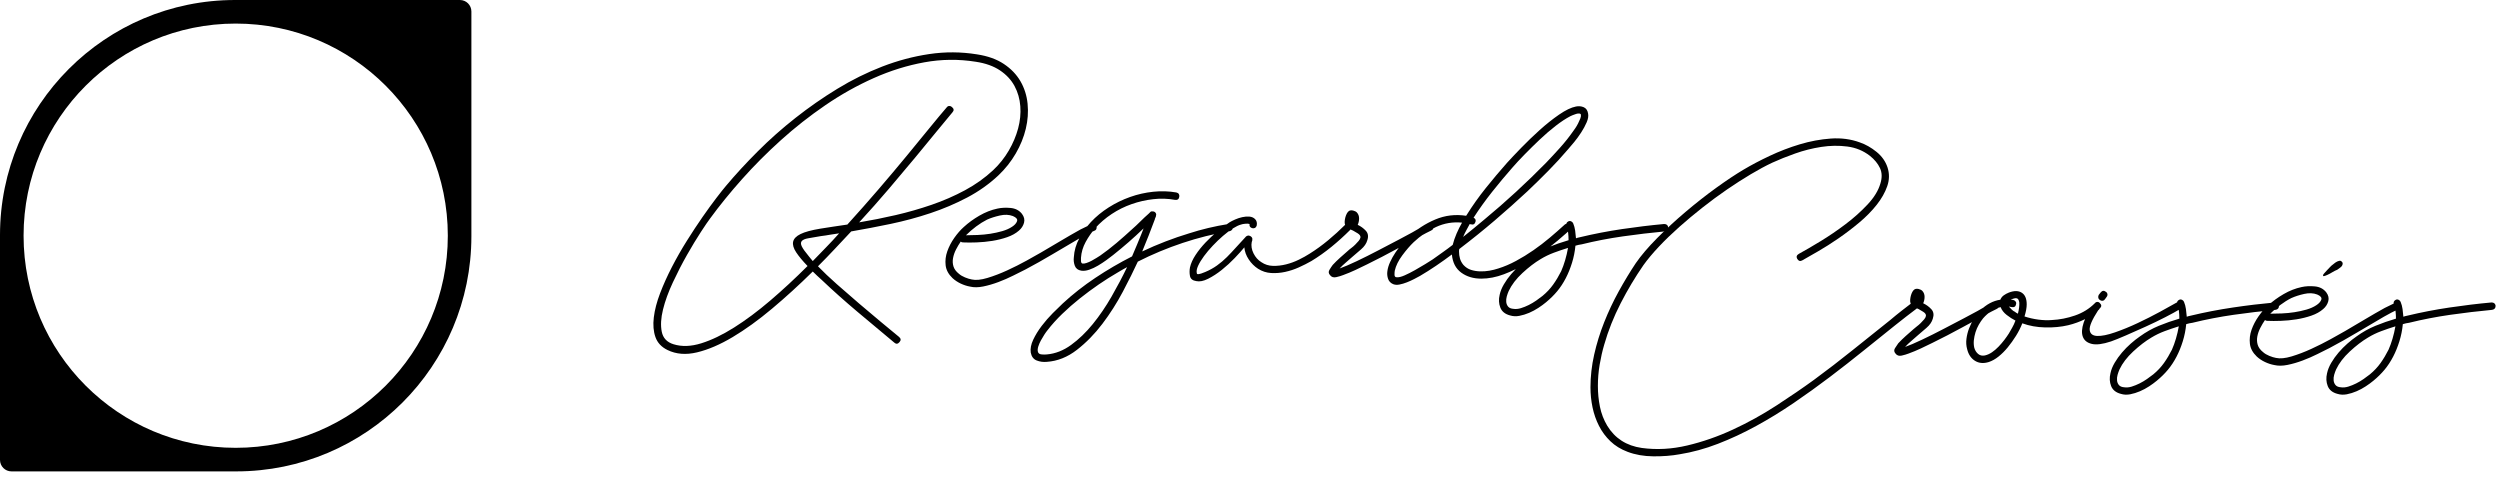 <?xml version="1.0" encoding="UTF-8"?>
<svg width="214px" height="41px" viewBox="0 0 214 41" version="1.1" xmlns="http://www.w3.org/2000/svg" xmlns:xlink="http://www.w3.org/1999/xlink">
    <!-- Generator: Sketch 54.1 (76490) - https://sketchapp.com -->
    <title>Logo</title>
    <desc>Created with Sketch.</desc>
    <g id="Page-2" stroke="none" stroke-width="1" fill="none" fill-rule="evenodd">
        <g id="Regardscroisés_homepage_V3" transform="translate(-135, -22)" fill="#000000">
            <g id="Header">
                <g id="Logo" transform="translate(135, 22)">
                    <path d="M20.131,0 L39.369,1.11022302e-16 C39.911,1.13975312e-17 40.351,0.44 40.351,0.982 L40.351,20.22 C40.351,31.338 31.338,40.351 20.22,40.351 L0.982,40.351 C0.44,40.351 2.88461119e-16,39.911 2.22044605e-16,39.369 L3.55271368e-15,20.131 C2.19117514e-15,9.013 9.013,5.59502149e-15 20.131,3.55271368e-15 Z M20.175,38.333 C30.204,38.333 38.333,30.204 38.333,20.175 C38.333,10.147 30.204,2.018 20.175,2.018 C10.147,2.018 2.018,10.147 2.018,20.175 C2.018,30.204 10.147,38.333 20.175,38.333 Z" id="Combined-Shape"></path>
                    <g id="Group" transform="translate(55.281, 0.202)" fill-rule="nonzero">
                        <path d="M26.253,9.409 C25.893,9.832 25.442,10.376 24.902,11.042 C24.361,11.708 23.747,12.456 23.057,13.286 C22.368,14.117 21.62,15.006 20.813,15.954 C20.006,16.901 19.156,17.861 18.263,18.832 C19.297,18.66 20.339,18.452 21.389,18.21 C22.438,17.967 23.465,17.673 24.467,17.328 C25.47,16.984 26.422,16.569 27.323,16.083 C28.223,15.597 29.026,15.025 29.731,14.367 C30.264,13.866 30.71,13.306 31.071,12.687 C31.431,12.068 31.697,11.438 31.87,10.795 C32.042,10.153 32.105,9.518 32.058,8.892 C32.011,8.265 31.846,7.689 31.564,7.164 C31.282,6.64 30.867,6.193 30.319,5.825 C29.77,5.457 29.081,5.21 28.251,5.085 C26.778,4.85 25.309,4.865 23.844,5.132 C22.38,5.398 20.934,5.848 19.509,6.483 C18.083,7.117 16.7,7.893 15.361,8.809 C14.021,9.726 12.756,10.721 11.566,11.794 C10.375,12.867 9.266,13.98 8.24,15.131 C7.214,16.283 6.301,17.407 5.502,18.503 C5.346,18.707 5.083,19.091 4.715,19.655 C4.347,20.219 3.951,20.873 3.528,21.617 C3.105,22.361 2.702,23.145 2.318,23.967 C1.934,24.79 1.652,25.565 1.472,26.294 C1.292,27.022 1.257,27.657 1.366,28.197 C1.476,28.738 1.813,29.094 2.377,29.267 C3.082,29.486 3.873,29.458 4.75,29.184 C5.628,28.91 6.564,28.46 7.559,27.833 C8.554,27.206 9.584,26.439 10.649,25.53 C11.714,24.621 12.78,23.634 13.845,22.569 C13.422,22.13 13.097,21.739 12.87,21.394 C12.643,21.049 12.556,20.748 12.611,20.489 C12.666,20.231 12.878,20.011 13.246,19.831 C13.614,19.651 14.174,19.498 14.926,19.373 C15.286,19.31 15.662,19.251 16.054,19.197 C16.446,19.142 16.845,19.083 17.253,19.02 C18.177,18.002 19.07,16.992 19.932,15.989 C20.793,14.986 21.588,14.042 22.317,13.157 C23.045,12.272 23.703,11.469 24.291,10.748 C24.878,10.028 25.368,9.44 25.76,8.986 C25.822,8.907 25.897,8.868 25.983,8.868 C26.069,8.868 26.144,8.9 26.206,8.962 C26.379,9.103 26.394,9.252 26.253,9.409 Z M17.582,19.608 L16.172,21.112 C15.702,21.613 15.224,22.107 14.738,22.592 C15.192,23.062 15.729,23.572 16.348,24.12 C16.967,24.668 17.597,25.217 18.24,25.765 C18.882,26.313 19.505,26.838 20.108,27.34 C20.711,27.841 21.232,28.272 21.671,28.632 C21.843,28.773 21.859,28.922 21.718,29.079 C21.577,29.251 21.428,29.267 21.271,29.126 C20.253,28.28 19.199,27.398 18.11,26.482 C17.022,25.565 16.007,24.66 15.067,23.767 C14.926,23.642 14.793,23.521 14.668,23.403 C14.542,23.286 14.417,23.164 14.292,23.039 C13.132,24.183 11.969,25.244 10.802,26.223 C9.635,27.202 8.51,28.013 7.429,28.656 C6.348,29.298 5.334,29.733 4.386,29.96 C3.438,30.187 2.596,30.12 1.86,29.76 C1.343,29.509 0.998,29.141 0.826,28.656 C0.654,28.17 0.607,27.606 0.685,26.964 C0.763,26.321 0.943,25.632 1.225,24.895 C1.507,24.159 1.844,23.411 2.236,22.651 C2.628,21.891 3.054,21.143 3.517,20.407 C3.979,19.671 4.425,18.993 4.856,18.374 C5.287,17.755 5.683,17.211 6.043,16.741 C6.403,16.271 6.677,15.926 6.865,15.707 C7.68,14.735 8.589,13.748 9.592,12.746 C10.594,11.743 11.667,10.791 12.811,9.891 C13.955,8.99 15.149,8.159 16.395,7.399 C17.64,6.64 18.921,6.005 20.237,5.496 C21.553,4.987 22.893,4.63 24.256,4.427 C25.619,4.223 26.982,4.231 28.345,4.45 C29.269,4.591 30.037,4.865 30.648,5.273 C31.259,5.68 31.733,6.174 32.07,6.753 C32.406,7.333 32.61,7.975 32.681,8.68 C32.751,9.385 32.7,10.098 32.528,10.819 C32.356,11.539 32.07,12.244 31.67,12.934 C31.271,13.623 30.773,14.25 30.178,14.814 C29.394,15.55 28.505,16.181 27.511,16.706 C26.516,17.23 25.466,17.677 24.361,18.045 C23.257,18.413 22.125,18.719 20.966,18.962 C19.806,19.204 18.678,19.42 17.582,19.608 Z M16.548,19.772 C16.281,19.804 16.023,19.843 15.772,19.89 C15.521,19.937 15.263,19.976 14.997,20.007 C14.542,20.086 14.178,20.148 13.904,20.195 C13.63,20.242 13.446,20.321 13.352,20.43 C13.258,20.54 13.258,20.693 13.352,20.889 C13.446,21.085 13.649,21.37 13.963,21.746 C14.01,21.809 14.06,21.872 14.115,21.934 C14.17,21.997 14.229,22.068 14.292,22.146 C14.668,21.754 15.047,21.363 15.431,20.971 C15.815,20.579 16.187,20.18 16.548,19.772 Z M27.405,19.937 C27.702,19.937 28.035,19.929 28.404,19.913 C28.772,19.898 29.132,19.862 29.485,19.808 C29.837,19.753 30.178,19.678 30.507,19.584 C30.836,19.49 31.118,19.365 31.353,19.208 C31.572,19.067 31.713,18.911 31.776,18.738 C31.839,18.566 31.721,18.417 31.423,18.292 C31.094,18.167 30.722,18.151 30.307,18.245 C29.892,18.339 29.528,18.456 29.214,18.597 C28.901,18.754 28.588,18.95 28.274,19.185 C27.961,19.42 27.671,19.671 27.405,19.937 Z M26.958,20.477 C26.817,20.681 26.684,20.904 26.559,21.147 C26.433,21.39 26.347,21.637 26.3,21.887 C26.253,22.138 26.265,22.377 26.336,22.604 C26.406,22.831 26.559,23.039 26.794,23.227 C26.935,23.352 27.111,23.458 27.323,23.544 C27.534,23.63 27.726,23.689 27.898,23.72 C28.243,23.799 28.689,23.756 29.238,23.591 C29.786,23.427 30.35,23.211 30.93,22.945 C31.509,22.679 32.062,22.401 32.587,22.111 C33.111,21.821 33.523,21.59 33.82,21.417 C34.384,21.088 34.948,20.756 35.512,20.419 C36.076,20.082 36.64,19.757 37.204,19.443 C37.377,19.365 37.537,19.287 37.686,19.208 C37.835,19.13 37.996,19.052 38.168,18.973 C38.356,18.895 38.489,18.942 38.567,19.114 C38.599,19.193 38.603,19.275 38.579,19.361 C38.556,19.447 38.505,19.506 38.426,19.537 C38.207,19.631 37.992,19.733 37.78,19.843 C37.569,19.953 37.353,20.07 37.134,20.195 C36.351,20.65 35.579,21.104 34.819,21.558 C34.059,22.013 33.28,22.451 32.481,22.874 L31.447,23.391 C31.039,23.595 30.616,23.779 30.178,23.944 C29.739,24.108 29.308,24.234 28.885,24.32 C28.462,24.406 28.086,24.41 27.757,24.331 C27.491,24.284 27.225,24.198 26.958,24.073 C26.692,23.948 26.457,23.791 26.253,23.603 C25.909,23.274 25.713,22.91 25.666,22.51 C25.619,22.111 25.666,21.711 25.807,21.312 C25.948,20.912 26.147,20.528 26.406,20.16 C26.665,19.792 26.935,19.483 27.217,19.232 C27.608,18.872 28.055,18.546 28.556,18.257 C29.058,17.967 29.567,17.767 30.084,17.657 C30.428,17.579 30.808,17.559 31.224,17.599 C31.639,17.638 31.964,17.806 32.199,18.104 C32.387,18.355 32.446,18.609 32.375,18.868 C32.305,19.126 32.16,19.349 31.94,19.537 C31.674,19.772 31.337,19.96 30.93,20.101 C30.522,20.242 30.096,20.348 29.649,20.419 C29.203,20.489 28.76,20.532 28.321,20.548 C27.883,20.564 27.491,20.564 27.146,20.548 C27.068,20.548 27.005,20.524 26.958,20.477 Z M45.289,16.905 C44.693,16.796 44.078,16.776 43.444,16.847 C42.809,16.917 42.19,17.058 41.587,17.27 C40.984,17.481 40.416,17.763 39.883,18.116 C39.351,18.468 38.881,18.872 38.473,19.326 C38.16,19.686 37.886,20.082 37.651,20.513 C37.416,20.944 37.283,21.394 37.251,21.864 L37.251,22.122 C37.251,22.248 37.291,22.326 37.369,22.357 C37.463,22.373 37.58,22.357 37.721,22.31 C37.862,22.263 38.007,22.201 38.156,22.122 C38.305,22.044 38.446,21.962 38.579,21.876 C38.712,21.79 38.818,21.723 38.896,21.676 C39.366,21.347 39.833,20.987 40.295,20.595 C40.757,20.203 41.192,19.819 41.599,19.443 C41.85,19.224 42.092,18.997 42.327,18.762 C42.562,18.527 42.805,18.3 43.056,18.08 L43.197,17.939 C43.244,17.892 43.307,17.877 43.385,17.892 C43.542,17.892 43.644,17.971 43.691,18.127 L43.667,18.315 C43.667,18.331 43.651,18.37 43.62,18.433 C43.589,18.496 43.573,18.543 43.573,18.574 C43.401,19.044 43.224,19.506 43.044,19.96 C42.864,20.415 42.68,20.869 42.492,21.323 C43.15,21.01 43.816,20.724 44.49,20.466 C45.163,20.207 45.837,19.976 46.511,19.772 C47.576,19.428 48.696,19.161 49.871,18.973 C49.949,18.942 50.024,18.954 50.094,19.009 C50.165,19.063 50.208,19.138 50.224,19.232 C50.255,19.31 50.243,19.385 50.188,19.455 C50.134,19.526 50.067,19.569 49.989,19.584 C48.61,19.819 47.263,20.156 45.947,20.595 C44.631,21.034 43.354,21.566 42.116,22.193 C41.771,22.945 41.344,23.803 40.835,24.766 C40.326,25.73 39.742,26.646 39.084,27.516 C38.426,28.385 37.698,29.129 36.899,29.748 C36.1,30.367 35.246,30.708 34.337,30.771 C34.024,30.802 33.73,30.763 33.456,30.653 C33.182,30.543 33.014,30.316 32.951,29.972 C32.904,29.643 32.974,29.278 33.162,28.879 C33.35,28.479 33.593,28.084 33.891,27.692 C34.189,27.3 34.506,26.936 34.843,26.599 C35.179,26.262 35.465,25.984 35.7,25.765 C36.546,24.982 37.475,24.253 38.485,23.579 C39.496,22.906 40.541,22.295 41.622,21.746 C41.779,21.386 41.92,21.053 42.045,20.748 C42.171,20.442 42.288,20.156 42.398,19.89 C42.429,19.796 42.465,19.706 42.504,19.62 C42.543,19.533 42.578,19.443 42.609,19.349 C42.186,19.757 41.76,20.148 41.329,20.524 C40.898,20.9 40.455,21.269 40.001,21.629 C39.844,21.754 39.652,21.899 39.425,22.064 C39.198,22.228 38.959,22.385 38.708,22.534 C38.458,22.683 38.207,22.8 37.956,22.886 C37.706,22.972 37.479,23 37.275,22.968 C36.993,22.921 36.809,22.78 36.723,22.545 C36.636,22.31 36.609,22.068 36.64,21.817 C36.672,21.253 36.828,20.712 37.11,20.195 C37.392,19.678 37.721,19.216 38.097,18.809 C38.536,18.339 39.045,17.92 39.625,17.552 C40.205,17.183 40.816,16.886 41.458,16.659 C42.1,16.431 42.758,16.283 43.432,16.212 C44.106,16.142 44.764,16.161 45.406,16.271 C45.61,16.318 45.696,16.443 45.665,16.647 C45.633,16.851 45.508,16.937 45.289,16.905 Z M41.199,22.663 L40.776,22.898 C40.635,22.976 40.502,23.055 40.377,23.133 C39.86,23.431 39.327,23.767 38.779,24.143 C38.231,24.519 37.69,24.919 37.157,25.342 C36.625,25.765 36.119,26.208 35.642,26.67 C35.164,27.132 34.745,27.598 34.384,28.068 C34.306,28.162 34.216,28.287 34.114,28.444 C34.012,28.601 33.914,28.765 33.82,28.938 C33.726,29.11 33.652,29.282 33.597,29.455 C33.542,29.627 33.531,29.776 33.562,29.901 C33.593,30.042 33.699,30.12 33.879,30.136 C34.059,30.152 34.212,30.152 34.337,30.136 C35.058,30.073 35.747,29.803 36.405,29.325 C37.063,28.847 37.682,28.252 38.262,27.539 C38.842,26.826 39.378,26.039 39.872,25.177 C40.365,24.316 40.808,23.478 41.199,22.663 Z M51.681,18.973 C51.602,18.942 51.481,18.934 51.316,18.95 C51.152,18.966 51.03,18.989 50.952,19.02 C50.764,19.067 50.533,19.177 50.259,19.349 C49.985,19.522 49.699,19.737 49.401,19.996 C49.103,20.254 48.814,20.532 48.532,20.83 C48.25,21.128 47.999,21.425 47.78,21.723 C47.56,22.021 47.392,22.299 47.274,22.557 C47.157,22.816 47.122,23.031 47.169,23.203 C47.169,23.219 47.176,23.235 47.192,23.25 C47.255,23.282 47.368,23.27 47.533,23.215 C47.697,23.16 47.811,23.117 47.874,23.086 C48.25,22.929 48.59,22.741 48.896,22.522 C49.201,22.303 49.483,22.064 49.742,21.805 C50,21.547 50.255,21.276 50.506,20.994 C50.756,20.712 51.023,20.423 51.305,20.125 C51.383,20.015 51.485,19.96 51.61,19.96 C51.767,19.992 51.869,20.07 51.916,20.195 L51.916,20.383 C51.9,20.399 51.892,20.419 51.892,20.442 C51.892,20.466 51.884,20.485 51.869,20.501 C51.806,20.83 51.857,21.159 52.021,21.488 C52.186,21.817 52.409,22.068 52.691,22.24 C52.989,22.444 53.322,22.549 53.69,22.557 C54.058,22.565 54.43,22.522 54.806,22.428 C55.182,22.334 55.546,22.201 55.899,22.028 C56.251,21.856 56.561,21.684 56.827,21.511 C57.376,21.167 57.904,20.783 58.413,20.36 C58.923,19.937 59.404,19.498 59.859,19.044 C60,18.903 60.149,18.911 60.305,19.067 C60.431,19.208 60.423,19.349 60.282,19.49 C59.78,19.992 59.252,20.47 58.695,20.924 C58.139,21.378 57.564,21.786 56.968,22.146 C56.639,22.334 56.283,22.514 55.899,22.686 C55.515,22.859 55.123,22.988 54.724,23.074 C54.324,23.16 53.925,23.192 53.525,23.168 C53.126,23.145 52.754,23.023 52.409,22.804 C52.096,22.6 51.829,22.334 51.61,22.005 C51.391,21.676 51.265,21.331 51.234,20.971 C51.03,21.222 50.756,21.527 50.412,21.887 C50.067,22.248 49.699,22.585 49.307,22.898 C48.915,23.211 48.524,23.466 48.132,23.662 C47.74,23.858 47.404,23.924 47.122,23.861 C46.808,23.814 46.628,23.67 46.581,23.427 C46.534,23.184 46.534,22.937 46.581,22.686 C46.659,22.342 46.82,21.985 47.063,21.617 C47.306,21.249 47.592,20.893 47.921,20.548 C48.25,20.203 48.594,19.882 48.955,19.584 C49.315,19.287 49.652,19.036 49.965,18.832 C50.09,18.754 50.251,18.672 50.447,18.586 C50.643,18.499 50.846,18.433 51.058,18.386 C51.269,18.339 51.473,18.323 51.669,18.339 C51.865,18.355 52.025,18.425 52.151,18.55 C52.292,18.691 52.339,18.879 52.292,19.114 C52.229,19.302 52.096,19.373 51.892,19.326 C51.72,19.263 51.649,19.146 51.681,18.973 Z M60.047,19.302 C59.953,19.24 59.89,19.154 59.859,19.044 C59.827,18.966 59.816,18.868 59.824,18.75 C59.831,18.633 59.851,18.515 59.882,18.398 C59.914,18.28 59.957,18.17 60.012,18.069 C60.066,17.967 60.133,17.892 60.211,17.845 C60.305,17.798 60.419,17.791 60.552,17.822 C60.685,17.853 60.791,17.908 60.869,17.986 C60.995,18.127 61.057,18.296 61.057,18.492 C61.057,18.687 61.018,18.872 60.94,19.044 C61.206,19.169 61.437,19.338 61.633,19.549 C61.829,19.761 61.872,20.031 61.762,20.36 C61.684,20.642 61.504,20.904 61.222,21.147 C60.94,21.39 60.689,21.605 60.47,21.793 C60.297,21.95 60.113,22.111 59.918,22.275 C59.722,22.44 59.545,22.608 59.389,22.78 C59.749,22.655 60.235,22.448 60.846,22.158 C61.457,21.868 62.076,21.558 62.702,21.229 C63.329,20.9 63.913,20.595 64.453,20.313 C64.994,20.031 65.374,19.827 65.593,19.702 C65.797,19.577 66,19.459 66.204,19.349 C66.408,19.24 66.619,19.13 66.838,19.02 C66.87,19.005 66.889,18.997 66.897,18.997 C66.905,18.997 66.925,18.989 66.956,18.973 C67.034,18.942 67.116,18.938 67.203,18.962 C67.289,18.985 67.348,19.036 67.379,19.114 C67.457,19.318 67.402,19.459 67.214,19.537 L66.791,19.749 C65.945,20.203 65.107,20.658 64.277,21.112 C63.446,21.566 62.6,22.005 61.739,22.428 C61.425,22.585 61.093,22.745 60.74,22.91 C60.388,23.074 60.039,23.219 59.694,23.344 C59.538,23.407 59.342,23.466 59.107,23.521 C58.872,23.576 58.692,23.517 58.566,23.344 C58.441,23.203 58.425,23.055 58.519,22.898 C58.613,22.741 58.707,22.6 58.801,22.475 C58.989,22.271 59.201,22.064 59.436,21.852 C59.671,21.641 59.898,21.441 60.117,21.253 C60.18,21.19 60.27,21.116 60.388,21.03 C60.505,20.944 60.619,20.846 60.728,20.736 C60.838,20.626 60.936,20.521 61.022,20.419 C61.108,20.317 61.159,20.219 61.175,20.125 C61.19,20 61.112,19.882 60.94,19.772 C60.767,19.663 60.634,19.584 60.54,19.537 C60.478,19.506 60.415,19.479 60.352,19.455 C60.29,19.432 60.243,19.389 60.211,19.326 C60.149,19.326 60.094,19.318 60.047,19.302 Z M70.622,18.997 C70.575,18.997 70.544,18.989 70.528,18.973 C70.434,19.146 70.336,19.326 70.234,19.514 C70.132,19.702 70.042,19.89 69.964,20.078 C70.277,19.827 70.587,19.577 70.892,19.326 C71.198,19.075 71.499,18.825 71.797,18.574 C72.706,17.822 73.603,17.039 74.488,16.224 C75.373,15.409 76.231,14.579 77.061,13.733 C77.453,13.325 77.852,12.895 78.26,12.44 C78.667,11.986 79.035,11.524 79.364,11.054 C79.411,10.991 79.478,10.897 79.564,10.772 C79.65,10.646 79.728,10.513 79.799,10.372 C79.869,10.231 79.932,10.094 79.987,9.961 C80.042,9.828 80.061,9.714 80.046,9.62 C80.03,9.558 79.983,9.522 79.905,9.515 C79.826,9.507 79.736,9.518 79.634,9.55 C79.532,9.581 79.435,9.616 79.341,9.656 C79.247,9.695 79.184,9.722 79.153,9.738 C78.761,9.941 78.338,10.22 77.884,10.572 C77.429,10.925 76.979,11.312 76.532,11.735 C76.086,12.158 75.655,12.581 75.24,13.004 C74.825,13.427 74.468,13.811 74.17,14.156 C73.591,14.814 73.015,15.503 72.443,16.224 C71.871,16.945 71.343,17.681 70.857,18.433 C71.014,18.511 71.068,18.629 71.021,18.785 C70.959,18.989 70.826,19.06 70.622,18.997 Z M69.87,18.856 C69.087,18.778 68.342,18.903 67.637,19.232 C66.932,19.561 66.298,19.992 65.734,20.524 C65.421,20.822 65.095,21.198 64.759,21.652 C64.422,22.107 64.206,22.545 64.112,22.968 C64.097,23.047 64.089,23.16 64.089,23.309 C64.089,23.458 64.151,23.532 64.277,23.532 C64.449,23.548 64.676,23.493 64.958,23.368 C65.24,23.243 65.534,23.094 65.84,22.921 C66.145,22.749 66.439,22.577 66.721,22.404 C67.003,22.232 67.214,22.099 67.355,22.005 C67.637,21.801 67.923,21.598 68.213,21.394 C68.503,21.19 68.789,20.979 69.071,20.759 C69.149,20.446 69.259,20.125 69.4,19.796 C69.541,19.467 69.698,19.154 69.87,18.856 Z M69.635,21.112 C69.619,21.159 69.611,21.229 69.611,21.323 C69.611,21.543 69.639,21.746 69.694,21.934 C69.748,22.122 69.846,22.303 69.987,22.475 C70.175,22.679 70.391,22.82 70.634,22.898 C70.877,22.976 71.135,23.019 71.409,23.027 C71.683,23.035 71.954,23.015 72.22,22.968 C72.486,22.921 72.737,22.859 72.972,22.78 C73.473,22.624 73.979,22.408 74.488,22.134 C74.997,21.86 75.494,21.555 75.98,21.218 C76.466,20.881 76.932,20.524 77.378,20.148 C77.825,19.772 78.244,19.404 78.636,19.044 C78.698,18.981 78.773,18.954 78.859,18.962 C78.945,18.969 79.019,19.005 79.082,19.067 C79.145,19.13 79.176,19.204 79.176,19.291 C79.176,19.377 79.137,19.451 79.059,19.514 C79.012,19.561 78.965,19.604 78.918,19.643 C78.871,19.682 78.824,19.725 78.777,19.772 C78.322,20.18 77.805,20.611 77.226,21.065 C76.646,21.519 76.039,21.938 75.404,22.322 C74.77,22.706 74.12,23.023 73.454,23.274 C72.788,23.525 72.142,23.65 71.515,23.65 C70.841,23.65 70.269,23.478 69.799,23.133 C69.329,22.788 69.063,22.271 69,21.582 C68.562,21.911 68.111,22.232 67.649,22.545 C67.187,22.859 66.729,23.149 66.274,23.415 C66.133,23.493 65.965,23.583 65.769,23.685 C65.573,23.787 65.366,23.881 65.146,23.967 C64.927,24.053 64.715,24.116 64.512,24.155 C64.308,24.194 64.128,24.183 63.971,24.12 C63.752,24.026 63.607,23.873 63.537,23.662 C63.466,23.45 63.446,23.235 63.478,23.015 C63.509,22.765 63.587,22.502 63.713,22.228 C63.838,21.954 63.987,21.688 64.159,21.429 C64.332,21.171 64.516,20.924 64.712,20.689 C64.907,20.454 65.099,20.25 65.287,20.078 C65.977,19.436 66.74,18.938 67.579,18.586 C68.417,18.233 69.298,18.127 70.222,18.268 C70.238,18.253 70.246,18.241 70.246,18.233 C70.246,18.225 70.254,18.214 70.269,18.198 C70.755,17.415 71.3,16.647 71.903,15.895 C72.506,15.143 73.113,14.422 73.724,13.733 C74.022,13.404 74.421,12.981 74.922,12.464 C75.424,11.947 75.953,11.438 76.509,10.936 C77.065,10.435 77.621,9.992 78.177,9.609 C78.733,9.225 79.215,8.994 79.623,8.915 C79.858,8.868 80.077,8.888 80.281,8.974 C80.484,9.06 80.61,9.236 80.657,9.503 C80.704,9.722 80.664,9.977 80.539,10.267 C80.414,10.556 80.257,10.846 80.069,11.136 C79.881,11.426 79.681,11.7 79.47,11.959 C79.258,12.217 79.082,12.425 78.941,12.581 C78.408,13.208 77.844,13.823 77.249,14.426 C76.654,15.029 76.058,15.613 75.463,16.177 C74.554,17.023 73.618,17.857 72.655,18.68 C71.691,19.502 70.716,20.289 69.729,21.041 C69.713,21.057 69.698,21.069 69.682,21.077 C69.666,21.085 69.651,21.096 69.635,21.112 Z M79.388,18.926 C79.466,19.114 79.521,19.318 79.552,19.537 C79.583,19.757 79.607,19.976 79.623,20.195 C79.701,20.164 79.818,20.133 79.975,20.101 C81.15,19.819 82.345,19.588 83.559,19.408 C84.773,19.228 85.975,19.083 87.166,18.973 C87.37,18.973 87.487,19.067 87.519,19.255 C87.519,19.459 87.417,19.577 87.213,19.608 C86.038,19.718 84.847,19.859 83.641,20.031 C82.435,20.203 81.26,20.43 80.116,20.712 C80.022,20.728 79.932,20.744 79.846,20.759 C79.76,20.775 79.67,20.799 79.576,20.83 C79.529,21.331 79.431,21.821 79.282,22.299 C79.133,22.777 78.957,23.211 78.753,23.603 C78.534,24.026 78.287,24.402 78.013,24.731 C77.739,25.06 77.421,25.373 77.061,25.671 C76.873,25.828 76.654,25.988 76.403,26.153 C76.152,26.317 75.89,26.458 75.616,26.576 C75.342,26.693 75.063,26.779 74.781,26.834 C74.499,26.889 74.233,26.877 73.982,26.799 C73.559,26.689 73.281,26.466 73.148,26.129 C73.015,25.792 72.995,25.428 73.089,25.036 C73.152,24.739 73.274,24.437 73.454,24.132 C73.634,23.826 73.841,23.536 74.076,23.262 C74.311,22.988 74.562,22.733 74.828,22.498 C75.095,22.263 75.353,22.06 75.604,21.887 C76.121,21.511 76.665,21.206 77.237,20.971 C77.809,20.736 78.393,20.532 78.988,20.36 C78.988,20.141 78.976,19.929 78.953,19.725 C78.929,19.522 78.878,19.326 78.8,19.138 C78.753,18.95 78.816,18.817 78.988,18.738 C79.066,18.707 79.145,18.711 79.223,18.75 C79.301,18.789 79.356,18.848 79.388,18.926 Z M78.941,21.018 C78.534,21.143 78.13,21.28 77.731,21.429 C77.331,21.578 76.951,21.762 76.591,21.981 C76.09,22.279 75.573,22.675 75.04,23.168 C74.507,23.662 74.116,24.175 73.865,24.707 C73.802,24.848 73.747,25.001 73.7,25.166 C73.653,25.33 73.638,25.491 73.653,25.647 C73.669,25.804 73.724,25.937 73.818,26.047 C73.912,26.157 74.061,26.219 74.264,26.235 C74.468,26.266 74.684,26.247 74.911,26.176 C75.138,26.106 75.361,26.016 75.58,25.906 C75.8,25.796 76.011,25.671 76.215,25.53 C76.419,25.389 76.599,25.256 76.756,25.13 C77.116,24.833 77.421,24.508 77.672,24.155 C77.923,23.803 78.15,23.423 78.354,23.015 C78.479,22.733 78.592,22.42 78.694,22.075 C78.796,21.731 78.878,21.378 78.941,21.018 Z" id="Regards"></path>
                        <path d="M98.7,21.528 C99.217,21.246 99.836,20.886 100.556,20.447 C101.277,20.009 101.99,19.523 102.695,18.99 C103.4,18.458 104.03,17.894 104.587,17.298 C105.143,16.703 105.507,16.107 105.679,15.512 C105.836,15.011 105.824,14.568 105.644,14.184 C105.464,13.801 105.178,13.452 104.786,13.139 C104.222,12.7 103.576,12.434 102.848,12.34 C102.119,12.246 101.375,12.257 100.615,12.375 C99.855,12.492 99.111,12.68 98.383,12.939 C97.654,13.197 97,13.46 96.42,13.726 C95.856,13.992 95.245,14.321 94.587,14.713 C93.929,15.105 93.252,15.54 92.554,16.017 C91.857,16.495 91.16,17.008 90.463,17.557 C89.766,18.105 89.1,18.661 88.465,19.225 C87.831,19.789 87.251,20.349 86.726,20.905 C86.202,21.462 85.759,21.99 85.399,22.492 C84.694,23.51 84.043,24.599 83.448,25.758 C82.853,26.918 82.383,28.1 82.038,29.307 C81.881,29.84 81.752,30.407 81.65,31.011 C81.548,31.614 81.498,32.221 81.498,32.832 C81.498,33.443 81.556,34.038 81.674,34.618 C81.791,35.198 81.999,35.738 82.297,36.239 C82.955,37.32 83.942,37.955 85.258,38.143 C86.527,38.315 87.823,38.245 89.147,37.931 C90.471,37.618 91.775,37.164 93.06,36.568 C94.344,35.973 95.578,35.292 96.761,34.524 C97.944,33.756 99.021,33.02 99.992,32.315 C101.12,31.485 102.221,30.639 103.294,29.777 C104.367,28.915 105.444,28.053 106.525,27.192 C106.839,26.925 107.156,26.667 107.477,26.416 C107.798,26.166 108.123,25.915 108.452,25.664 C108.531,25.617 108.613,25.598 108.699,25.606 C108.785,25.613 108.852,25.656 108.899,25.735 C109.009,25.907 108.985,26.056 108.828,26.181 C108.515,26.416 108.202,26.655 107.888,26.898 C107.575,27.141 107.262,27.388 106.948,27.638 C106.102,28.312 105.209,29.029 104.269,29.789 C103.329,30.548 102.358,31.308 101.355,32.068 C100.353,32.828 99.323,33.568 98.265,34.289 C97.208,35.01 96.134,35.668 95.045,36.263 C93.957,36.858 92.864,37.367 91.767,37.79 C90.671,38.213 89.582,38.511 88.501,38.683 C87.811,38.809 87.059,38.868 86.245,38.86 C85.43,38.852 84.694,38.723 84.036,38.472 C83.456,38.253 82.966,37.951 82.567,37.567 C82.167,37.183 81.842,36.745 81.592,36.251 C81.341,35.758 81.157,35.229 81.039,34.665 C80.922,34.101 80.863,33.529 80.863,32.949 C80.863,32.025 80.969,31.093 81.18,30.153 C81.392,29.213 81.678,28.288 82.038,27.38 C82.398,26.471 82.814,25.59 83.284,24.736 C83.754,23.882 84.239,23.079 84.741,22.327 C85.195,21.669 85.802,20.956 86.562,20.189 C87.322,19.421 88.136,18.669 89.006,17.933 C89.875,17.196 90.749,16.511 91.626,15.876 C92.504,15.242 93.287,14.721 93.976,14.314 C94.634,13.922 95.378,13.53 96.209,13.139 C97.039,12.747 97.897,12.418 98.782,12.152 C99.667,11.885 100.552,11.721 101.438,11.658 C102.323,11.595 103.149,11.705 103.917,11.987 C104.418,12.159 104.896,12.43 105.35,12.798 C105.805,13.166 106.118,13.609 106.29,14.126 C106.463,14.658 106.455,15.195 106.267,15.735 C106.079,16.276 105.777,16.809 105.362,17.333 C104.947,17.858 104.45,18.364 103.87,18.849 C103.29,19.335 102.699,19.785 102.096,20.2 C101.492,20.616 100.913,20.984 100.357,21.305 C99.8,21.626 99.342,21.889 98.982,22.092 C98.809,22.186 98.668,22.139 98.559,21.951 C98.465,21.779 98.512,21.638 98.7,21.528 Z M108.452,26.017 C108.358,25.954 108.296,25.868 108.264,25.758 C108.233,25.68 108.221,25.582 108.229,25.465 C108.237,25.347 108.257,25.23 108.288,25.112 C108.319,24.995 108.362,24.885 108.417,24.783 C108.472,24.681 108.539,24.607 108.617,24.56 C108.711,24.513 108.825,24.505 108.958,24.536 C109.091,24.568 109.197,24.622 109.275,24.701 C109.4,24.842 109.463,25.01 109.463,25.206 C109.463,25.402 109.424,25.586 109.345,25.758 C109.612,25.884 109.843,26.052 110.039,26.264 C110.235,26.475 110.278,26.745 110.168,27.074 C110.09,27.356 109.909,27.619 109.627,27.862 C109.345,28.104 109.095,28.32 108.875,28.508 C108.703,28.664 108.519,28.825 108.323,28.99 C108.127,29.154 107.951,29.323 107.794,29.495 C108.155,29.37 108.64,29.162 109.251,28.872 C109.862,28.582 110.481,28.273 111.108,27.944 C111.735,27.615 112.318,27.309 112.859,27.027 C113.399,26.745 113.779,26.542 113.999,26.416 C114.202,26.291 114.406,26.173 114.61,26.064 C114.813,25.954 115.025,25.844 115.244,25.735 C115.275,25.719 115.295,25.711 115.303,25.711 C115.311,25.711 115.33,25.703 115.362,25.688 C115.44,25.656 115.522,25.653 115.608,25.676 C115.694,25.7 115.753,25.75 115.785,25.829 C115.863,26.032 115.808,26.173 115.62,26.252 L115.197,26.463 C114.351,26.918 113.513,27.372 112.683,27.826 C111.852,28.281 111.006,28.719 110.144,29.142 C109.831,29.299 109.498,29.46 109.146,29.624 C108.793,29.789 108.445,29.934 108.1,30.059 C107.943,30.122 107.747,30.18 107.512,30.235 C107.277,30.29 107.097,30.231 106.972,30.059 C106.847,29.918 106.831,29.769 106.925,29.612 C107.019,29.456 107.113,29.315 107.207,29.189 C107.395,28.986 107.606,28.778 107.841,28.567 C108.076,28.355 108.304,28.155 108.523,27.967 C108.586,27.905 108.676,27.83 108.793,27.744 C108.911,27.658 109.024,27.56 109.134,27.45 C109.244,27.341 109.342,27.235 109.428,27.133 C109.514,27.031 109.565,26.933 109.58,26.839 C109.596,26.714 109.518,26.596 109.345,26.487 C109.173,26.377 109.04,26.299 108.946,26.252 C108.883,26.22 108.821,26.193 108.758,26.17 C108.695,26.146 108.648,26.103 108.617,26.04 C108.554,26.04 108.499,26.032 108.452,26.017 Z M116.936,26.087 C116.811,26.056 116.725,26.04 116.678,26.04 C116.756,26.134 116.842,26.224 116.936,26.311 C117.03,26.397 117.116,26.455 117.195,26.487 C117.242,26.534 117.328,26.589 117.453,26.651 C117.547,26.275 117.586,25.954 117.571,25.688 C117.539,25.5 117.48,25.386 117.394,25.347 C117.308,25.308 117.179,25.32 117.007,25.382 C116.975,25.398 116.948,25.406 116.924,25.406 C116.901,25.406 116.873,25.414 116.842,25.429 C116.873,25.445 116.909,25.453 116.948,25.453 C116.987,25.453 117.022,25.461 117.054,25.476 C117.132,25.492 117.198,25.535 117.253,25.606 C117.308,25.676 117.32,25.758 117.289,25.852 C117.257,26.04 117.14,26.119 116.936,26.087 Z M115.973,26.087 C115.691,26.15 115.424,26.264 115.174,26.428 C114.923,26.593 114.688,26.8 114.469,27.051 C114.343,27.207 114.222,27.388 114.104,27.591 C113.987,27.795 113.893,28.01 113.822,28.238 C113.752,28.465 113.705,28.692 113.681,28.919 C113.658,29.146 113.67,29.362 113.717,29.565 C113.779,29.785 113.889,29.961 114.046,30.094 C114.202,30.227 114.398,30.27 114.633,30.223 C114.837,30.176 115.036,30.086 115.232,29.953 C115.428,29.82 115.616,29.659 115.796,29.471 C115.976,29.283 116.141,29.091 116.29,28.896 C116.439,28.7 116.568,28.516 116.678,28.343 C116.756,28.202 116.85,28.038 116.96,27.85 C117.069,27.662 117.163,27.458 117.242,27.239 C116.991,27.113 116.74,26.953 116.49,26.757 C116.239,26.561 116.067,26.338 115.973,26.087 Z M118.017,26.886 C118.393,27.012 118.789,27.102 119.204,27.157 C119.619,27.211 120.007,27.223 120.367,27.192 C121.025,27.16 121.683,27.031 122.341,26.804 C122.999,26.577 123.563,26.228 124.033,25.758 C124.096,25.68 124.17,25.641 124.256,25.641 C124.343,25.641 124.417,25.68 124.48,25.758 C124.621,25.899 124.621,26.04 124.48,26.181 C124.119,26.557 123.704,26.863 123.234,27.098 C122.764,27.333 122.271,27.513 121.754,27.638 C121.158,27.779 120.504,27.842 119.791,27.826 C119.079,27.811 118.424,27.693 117.829,27.474 C117.688,27.834 117.508,28.191 117.289,28.543 C117.069,28.896 116.834,29.225 116.584,29.53 C116.333,29.836 116.07,30.098 115.796,30.317 C115.522,30.537 115.244,30.693 114.962,30.787 C114.508,30.928 114.112,30.893 113.775,30.682 C113.438,30.47 113.215,30.137 113.106,29.683 C113.027,29.401 113.008,29.107 113.047,28.802 C113.086,28.496 113.16,28.198 113.27,27.909 C113.38,27.619 113.521,27.341 113.693,27.074 C113.865,26.808 114.046,26.573 114.234,26.369 C114.751,25.852 115.322,25.547 115.949,25.453 C116.012,25.296 116.11,25.171 116.243,25.077 C116.376,24.983 116.521,24.904 116.678,24.842 C117.132,24.669 117.5,24.673 117.782,24.854 C118.064,25.034 118.205,25.367 118.205,25.852 C118.205,26.134 118.142,26.479 118.017,26.886 Z M124.315,26.369 C123.798,27.168 123.559,27.728 123.598,28.05 C123.638,28.371 123.849,28.539 124.233,28.555 C124.617,28.57 125.126,28.469 125.76,28.249 C126.395,28.03 127.045,27.764 127.711,27.45 C128.377,27.137 129.011,26.816 129.615,26.487 C130.218,26.158 130.684,25.899 131.013,25.711 C131.091,25.664 131.173,25.656 131.26,25.688 C131.346,25.719 131.404,25.774 131.436,25.852 C131.467,25.931 131.471,26.013 131.448,26.099 C131.424,26.185 131.373,26.244 131.295,26.275 C131.013,26.448 130.605,26.671 130.073,26.945 C129.54,27.219 128.98,27.489 128.392,27.756 C127.805,28.022 127.241,28.273 126.7,28.508 C126.16,28.743 125.733,28.915 125.42,29.025 C124.715,29.26 124.166,29.33 123.775,29.236 C123.383,29.142 123.128,28.939 123.011,28.625 C122.893,28.312 122.917,27.909 123.081,27.415 C123.246,26.922 123.532,26.401 123.939,25.852 C124.018,25.79 124.1,25.766 124.186,25.782 C124.272,25.797 124.339,25.844 124.386,25.923 C124.433,25.97 124.456,26.025 124.456,26.087 C124.456,26.213 124.409,26.307 124.315,26.369 Z M124.362,25.053 L124.527,24.842 C124.668,24.669 124.817,24.646 124.973,24.771 C125.052,24.818 125.099,24.885 125.114,24.971 C125.13,25.057 125.106,25.139 125.044,25.218 L124.926,25.382 C124.817,25.555 124.676,25.594 124.503,25.5 C124.331,25.406 124.284,25.257 124.362,25.053 Z M131.671,25.641 C131.749,25.829 131.804,26.032 131.835,26.252 C131.867,26.471 131.89,26.69 131.906,26.91 C131.984,26.878 132.102,26.847 132.258,26.816 C133.433,26.534 134.628,26.303 135.842,26.123 C137.056,25.942 138.259,25.797 139.449,25.688 C139.653,25.688 139.771,25.782 139.802,25.97 C139.802,26.173 139.7,26.291 139.496,26.322 C138.321,26.432 137.131,26.573 135.924,26.745 C134.718,26.918 133.543,27.145 132.399,27.427 C132.305,27.442 132.215,27.458 132.129,27.474 C132.043,27.489 131.953,27.513 131.859,27.544 C131.812,28.046 131.714,28.535 131.565,29.013 C131.416,29.491 131.24,29.926 131.036,30.317 C130.817,30.74 130.57,31.116 130.296,31.445 C130.022,31.774 129.705,32.088 129.344,32.385 C129.156,32.542 128.937,32.703 128.686,32.867 C128.436,33.032 128.173,33.173 127.899,33.29 C127.625,33.408 127.347,33.494 127.065,33.549 C126.783,33.603 126.516,33.592 126.266,33.513 C125.843,33.404 125.565,33.18 125.431,32.844 C125.298,32.507 125.279,32.143 125.373,31.751 C125.435,31.453 125.557,31.152 125.737,30.846 C125.917,30.541 126.125,30.251 126.36,29.977 C126.595,29.702 126.845,29.448 127.112,29.213 C127.378,28.978 127.637,28.774 127.887,28.602 C128.404,28.226 128.949,27.92 129.521,27.685 C130.092,27.45 130.676,27.247 131.271,27.074 C131.271,26.855 131.26,26.643 131.236,26.44 C131.213,26.236 131.162,26.04 131.083,25.852 C131.036,25.664 131.099,25.531 131.271,25.453 C131.35,25.421 131.428,25.425 131.506,25.465 C131.585,25.504 131.639,25.562 131.671,25.641 Z M131.224,27.732 C130.817,27.858 130.414,27.995 130.014,28.144 C129.615,28.292 129.235,28.476 128.874,28.696 C128.373,28.993 127.856,29.389 127.323,29.883 C126.791,30.376 126.399,30.889 126.148,31.422 C126.086,31.563 126.031,31.716 125.984,31.88 C125.937,32.045 125.921,32.205 125.937,32.362 C125.952,32.519 126.007,32.652 126.101,32.761 C126.195,32.871 126.344,32.934 126.548,32.949 C126.751,32.981 126.967,32.961 127.194,32.891 C127.421,32.82 127.644,32.73 127.864,32.62 C128.083,32.511 128.295,32.385 128.498,32.244 C128.702,32.103 128.882,31.97 129.039,31.845 C129.399,31.547 129.705,31.222 129.955,30.87 C130.206,30.517 130.433,30.137 130.637,29.73 C130.762,29.448 130.876,29.135 130.978,28.79 C131.079,28.445 131.162,28.093 131.224,27.732 Z M139.05,26.651 C139.348,26.651 139.68,26.643 140.049,26.628 C140.417,26.612 140.777,26.577 141.13,26.522 C141.482,26.467 141.823,26.393 142.152,26.299 C142.481,26.205 142.763,26.079 142.998,25.923 C143.217,25.782 143.358,25.625 143.421,25.453 C143.484,25.28 143.366,25.132 143.068,25.006 C142.739,24.881 142.367,24.865 141.952,24.959 C141.537,25.053 141.173,25.171 140.859,25.312 C140.546,25.468 140.233,25.664 139.919,25.899 C139.606,26.134 139.316,26.385 139.05,26.651 Z M138.603,27.192 C138.462,27.395 138.329,27.619 138.204,27.862 C138.079,28.104 137.992,28.351 137.945,28.602 C137.898,28.852 137.91,29.091 137.981,29.319 C138.051,29.546 138.204,29.753 138.439,29.941 C138.58,30.067 138.756,30.172 138.968,30.259 C139.179,30.345 139.371,30.404 139.543,30.435 C139.888,30.513 140.335,30.47 140.883,30.306 C141.431,30.141 141.995,29.926 142.575,29.659 C143.155,29.393 143.707,29.115 144.232,28.825 C144.757,28.535 145.168,28.304 145.466,28.132 C146.03,27.803 146.594,27.47 147.158,27.133 C147.722,26.796 148.286,26.471 148.85,26.158 C149.022,26.079 149.182,26.001 149.331,25.923 C149.48,25.844 149.641,25.766 149.813,25.688 C150.001,25.609 150.134,25.656 150.213,25.829 C150.244,25.907 150.248,25.989 150.224,26.076 C150.201,26.162 150.15,26.22 150.072,26.252 C149.852,26.346 149.637,26.448 149.425,26.557 C149.214,26.667 148.998,26.784 148.779,26.91 C147.996,27.364 147.224,27.818 146.464,28.273 C145.704,28.727 144.925,29.166 144.126,29.589 L143.092,30.106 C142.685,30.31 142.262,30.494 141.823,30.658 C141.384,30.823 140.953,30.948 140.53,31.034 C140.107,31.12 139.731,31.124 139.402,31.046 C139.136,30.999 138.87,30.913 138.603,30.787 C138.337,30.662 138.102,30.505 137.898,30.317 C137.554,29.988 137.358,29.624 137.311,29.225 C137.264,28.825 137.311,28.426 137.452,28.026 C137.593,27.627 137.793,27.243 138.051,26.875 C138.31,26.506 138.58,26.197 138.862,25.946 C139.254,25.586 139.7,25.261 140.201,24.971 C140.703,24.681 141.212,24.481 141.729,24.372 C142.074,24.293 142.454,24.274 142.869,24.313 C143.284,24.352 143.609,24.521 143.844,24.818 C144.032,25.069 144.091,25.324 144.02,25.582 C143.95,25.841 143.805,26.064 143.585,26.252 C143.319,26.487 142.982,26.675 142.575,26.816 C142.168,26.957 141.741,27.063 141.294,27.133 C140.848,27.204 140.405,27.247 139.966,27.262 C139.528,27.278 139.136,27.278 138.791,27.262 C138.713,27.262 138.65,27.239 138.603,27.192 Z M144.619,22.28 C144.729,22.202 144.839,22.151 144.948,22.127 C145.058,22.104 145.136,22.131 145.183,22.21 C145.246,22.257 145.266,22.331 145.242,22.433 C145.219,22.535 145.152,22.625 145.042,22.703 L144.784,22.891 C144.659,22.938 144.525,23.005 144.384,23.091 C144.243,23.177 144.106,23.252 143.973,23.314 C143.84,23.377 143.734,23.416 143.656,23.432 C143.578,23.447 143.554,23.408 143.585,23.314 C143.585,23.299 143.621,23.252 143.691,23.173 C143.762,23.095 143.84,23.009 143.926,22.915 C144.012,22.821 144.091,22.738 144.161,22.668 L144.29,22.539 L144.619,22.28 Z M150.213,25.641 C150.291,25.829 150.346,26.032 150.377,26.252 C150.408,26.471 150.432,26.69 150.448,26.91 C150.526,26.878 150.643,26.847 150.8,26.816 C151.975,26.534 153.17,26.303 154.384,26.123 C155.598,25.942 156.8,25.797 157.991,25.688 C158.195,25.688 158.312,25.782 158.344,25.97 C158.344,26.173 158.242,26.291 158.038,26.322 C156.863,26.432 155.672,26.573 154.466,26.745 C153.26,26.918 152.085,27.145 150.941,27.427 C150.847,27.442 150.757,27.458 150.671,27.474 C150.585,27.489 150.495,27.513 150.401,27.544 C150.354,28.046 150.256,28.535 150.107,29.013 C149.958,29.491 149.782,29.926 149.578,30.317 C149.359,30.74 149.112,31.116 148.838,31.445 C148.564,31.774 148.246,32.088 147.886,32.385 C147.698,32.542 147.479,32.703 147.228,32.867 C146.977,33.032 146.715,33.173 146.441,33.29 C146.167,33.408 145.889,33.494 145.607,33.549 C145.324,33.603 145.058,33.592 144.807,33.513 C144.384,33.404 144.106,33.18 143.973,32.844 C143.84,32.507 143.82,32.143 143.914,31.751 C143.977,31.453 144.099,31.152 144.279,30.846 C144.459,30.541 144.666,30.251 144.901,29.977 C145.136,29.702 145.387,29.448 145.654,29.213 C145.92,28.978 146.178,28.774 146.429,28.602 C146.946,28.226 147.49,27.92 148.062,27.685 C148.634,27.45 149.218,27.247 149.813,27.074 C149.813,26.855 149.801,26.643 149.778,26.44 C149.754,26.236 149.703,26.04 149.625,25.852 C149.578,25.664 149.641,25.531 149.813,25.453 C149.891,25.421 149.97,25.425 150.048,25.465 C150.126,25.504 150.181,25.562 150.213,25.641 Z M149.766,27.732 C149.359,27.858 148.955,27.995 148.556,28.144 C148.156,28.292 147.776,28.476 147.416,28.696 C146.915,28.993 146.398,29.389 145.865,29.883 C145.332,30.376 144.941,30.889 144.69,31.422 C144.627,31.563 144.572,31.716 144.525,31.88 C144.478,32.045 144.463,32.205 144.478,32.362 C144.494,32.519 144.549,32.652 144.643,32.761 C144.737,32.871 144.886,32.934 145.089,32.949 C145.293,32.981 145.509,32.961 145.736,32.891 C145.963,32.82 146.186,32.73 146.406,32.62 C146.625,32.511 146.836,32.385 147.04,32.244 C147.244,32.103 147.424,31.97 147.581,31.845 C147.941,31.547 148.246,31.222 148.497,30.87 C148.748,30.517 148.975,30.137 149.179,29.73 C149.304,29.448 149.417,29.135 149.519,28.79 C149.621,28.445 149.703,28.093 149.766,27.732 Z" id="Croisés"></path>
                    </g>
                </g>
            </g>
        </g>
    </g>
</svg>